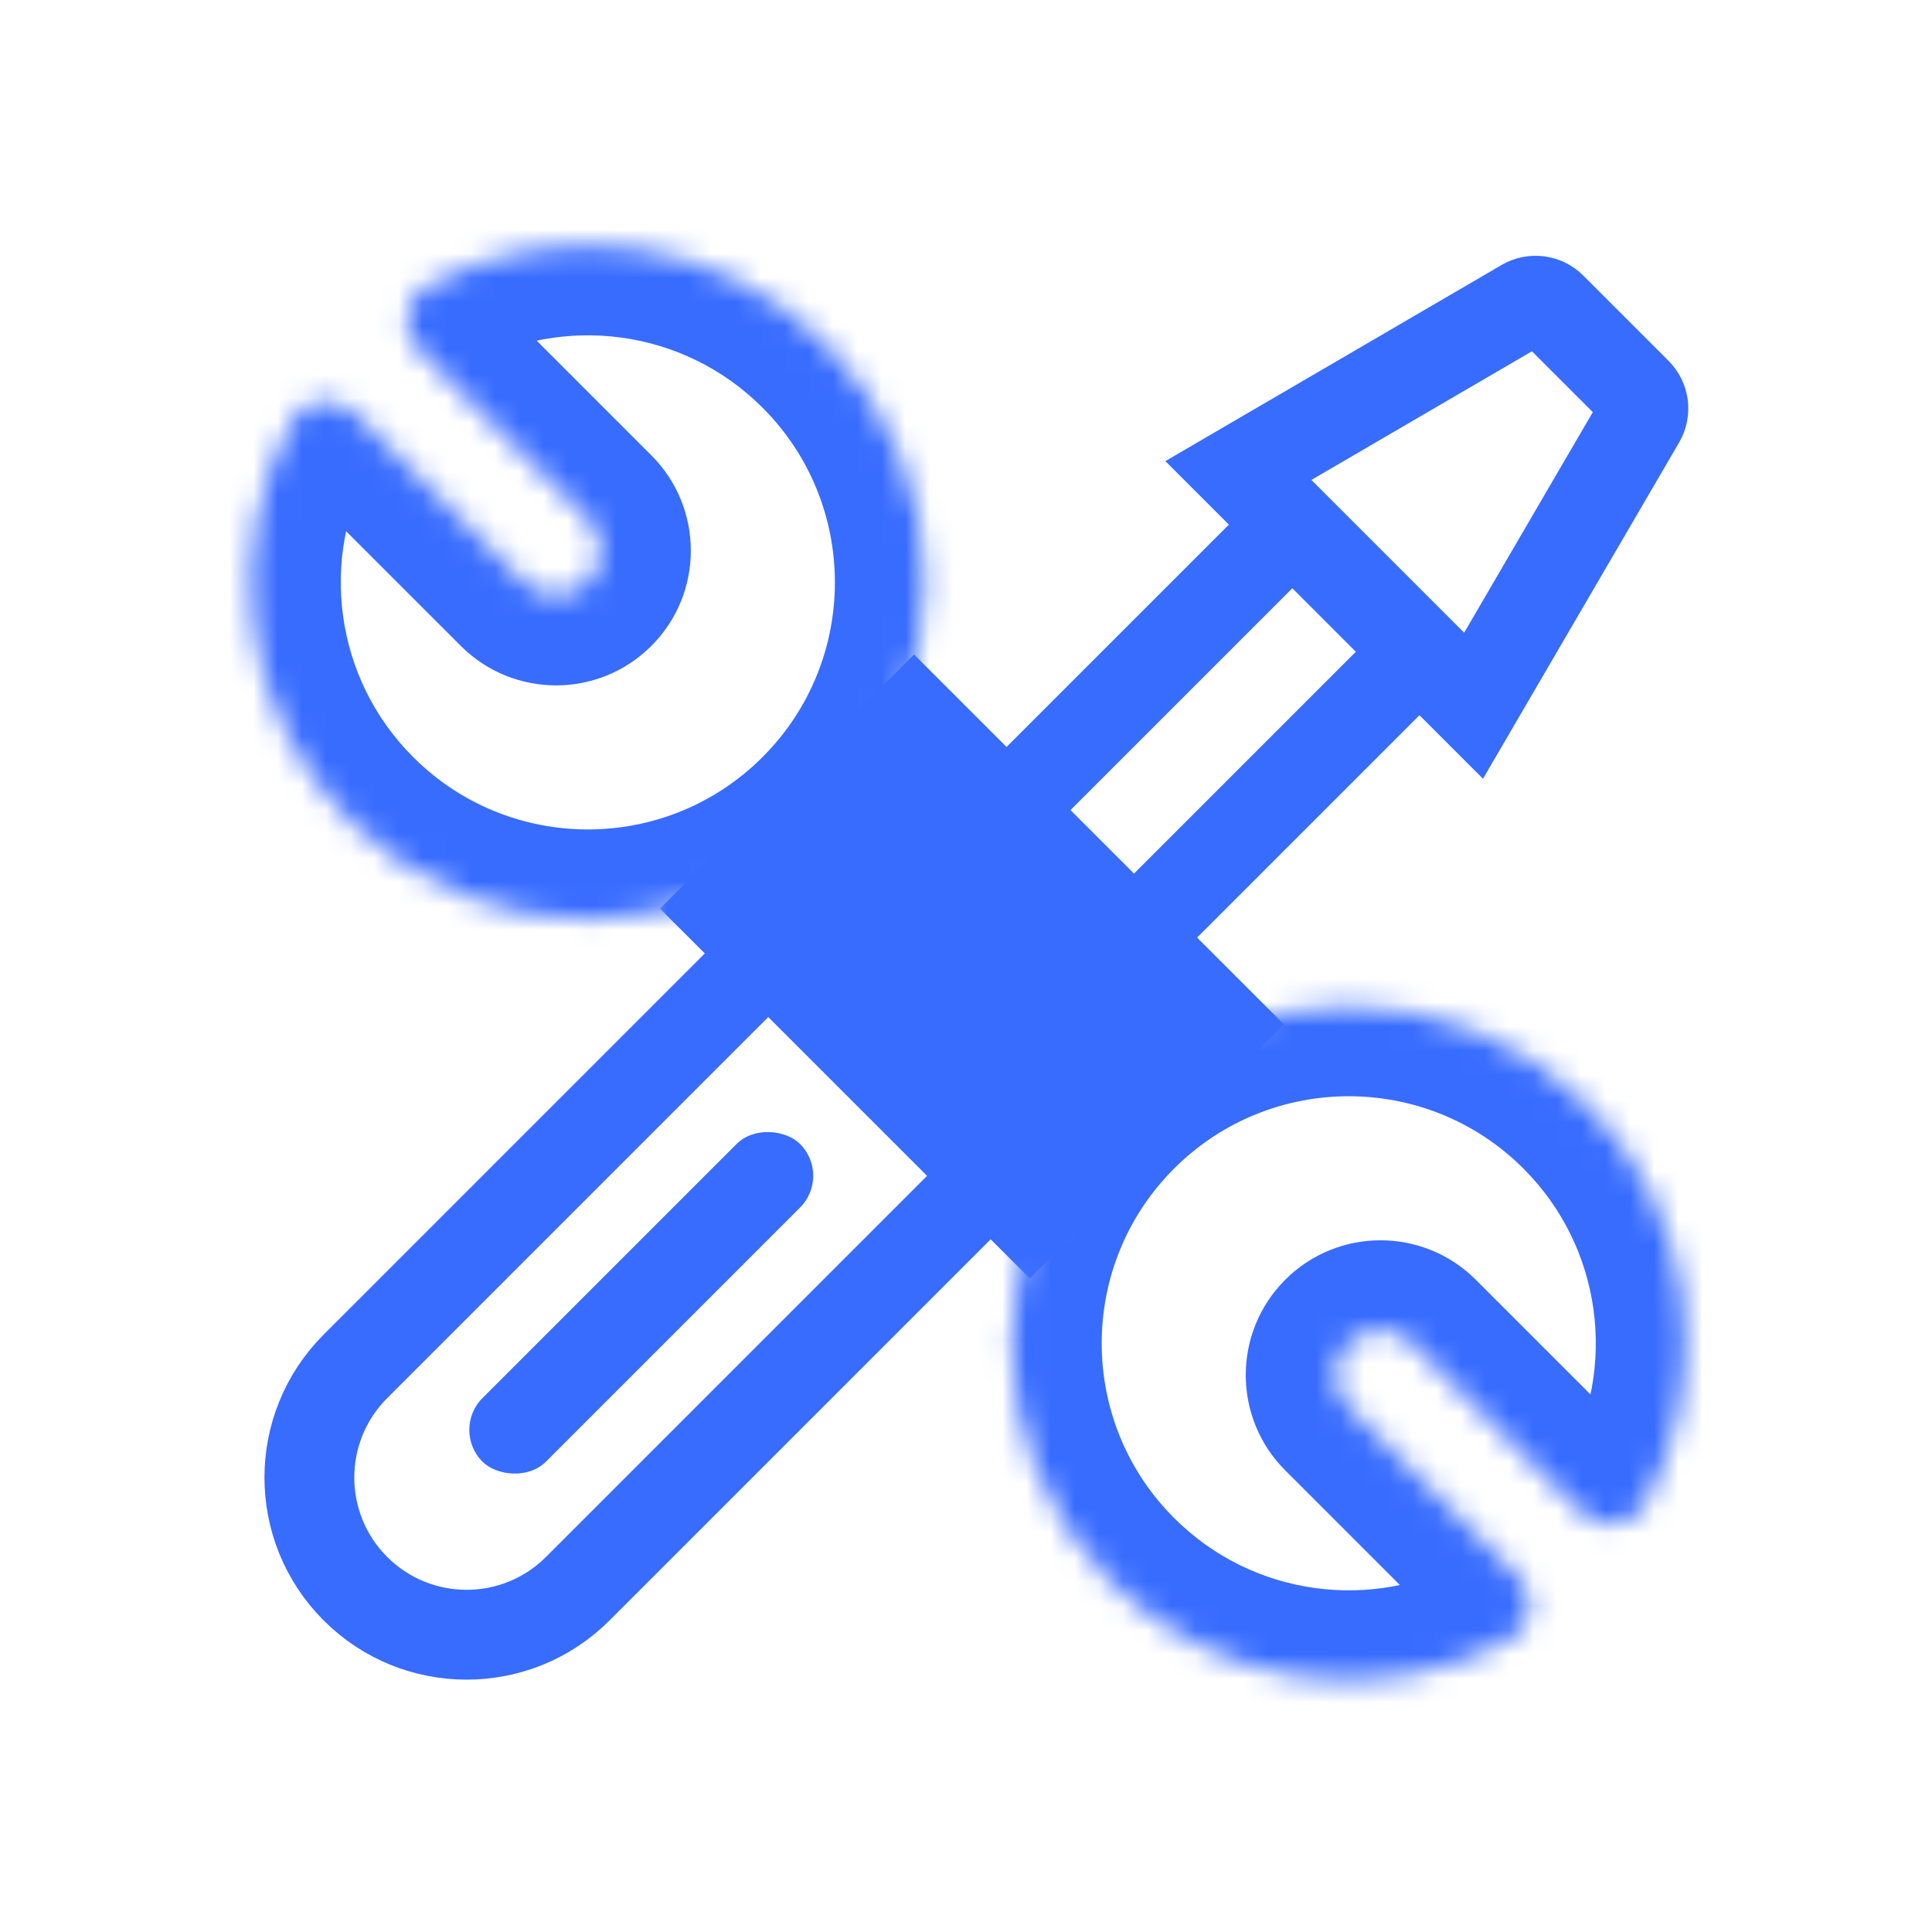 <svg width="80" height="80" viewBox="0 0 80 80" fill="none" xmlns="http://www.w3.org/2000/svg">
<path d="M14.717 56.578L31.815 39.48L41.021 48.686L23.923 65.784C21.381 68.326 17.259 68.326 14.717 65.784C12.175 63.242 12.175 59.12 14.717 56.578Z" stroke="#386CFF" stroke-width="3.72"/>
<rect x="18.662" y="59.208" width="18.6" height="3.72" rx="1.86" transform="rotate(-45 18.662 59.208)" fill="#386CFF"/>
<rect x="41.696" y="33.544" width="16.715" height="7.44" transform="rotate(-45 41.696 33.544)" stroke="#386CFF" stroke-width="3.72"/>
<path d="M63.116 12.578C63.481 12.365 63.944 12.425 64.242 12.724L67.776 16.258C68.075 16.557 68.135 17.019 67.922 17.384L61.016 29.225L51.276 19.485L63.116 12.578Z" stroke="#386CFF" stroke-width="3.72"/>
<mask id="path-5-inside-1_373_5703" fill="white">
<path d="M14.477 33.979C9.996 29.498 9.201 22.727 12.092 17.434C12.631 16.446 13.956 16.361 14.751 17.156L21.71 24.115C22.437 24.841 23.615 24.841 24.341 24.115C25.067 23.389 25.067 22.211 24.341 21.485L17.381 14.526C16.586 13.73 16.672 12.406 17.659 11.867C22.953 8.975 29.724 9.77 34.206 14.251C39.653 19.699 39.653 28.532 34.206 33.979C28.758 39.427 19.925 39.427 14.477 33.979Z"/>
</mask>
<path d="M14.477 33.979L11.847 36.61L11.847 36.61L14.477 33.979ZM24.341 24.115L26.972 26.745L26.972 26.745L24.341 24.115ZM34.206 14.251L36.836 11.62L36.836 11.62L34.206 14.251ZM34.206 33.979L36.836 36.61L36.836 36.61L34.206 33.979ZM17.659 11.867L19.442 15.131L17.659 11.867ZM14.477 33.979L17.108 31.349C13.825 28.067 13.236 23.101 15.357 19.217L12.092 17.434L8.827 15.651C5.167 22.354 6.167 30.93 11.847 36.61L14.477 33.979ZM14.751 17.156L12.121 19.787L19.08 26.745L21.71 24.115L24.341 21.485L17.382 14.526L14.751 17.156ZM21.71 24.115L19.08 26.745C21.259 28.925 24.793 28.925 26.972 26.745L24.341 24.115L21.711 21.485C22.437 20.758 23.614 20.758 24.341 21.485L21.71 24.115ZM24.341 24.115L26.972 26.745C29.152 24.565 29.149 21.032 26.971 18.854L24.341 21.485L21.71 24.115C20.985 23.39 20.983 22.213 21.71 21.485L24.341 24.115ZM24.341 21.485L26.971 18.854L20.012 11.895L17.381 14.526L14.751 17.156L21.71 24.115L24.341 21.485ZM17.659 11.867L19.442 15.131C23.327 13.01 28.293 13.599 31.575 16.881L34.206 14.251L36.836 11.62C31.156 5.94 22.579 4.941 15.876 8.602L17.659 11.867ZM34.206 14.251L31.575 16.881C35.57 20.876 35.57 27.354 31.575 31.349L34.206 33.979L36.836 36.61C43.736 29.709 43.737 18.521 36.836 11.62L34.206 14.251ZM34.206 33.979L31.575 31.349C27.58 35.344 21.102 35.344 17.108 31.349L14.477 33.979L11.847 36.61C18.747 43.51 29.936 43.51 36.836 36.61L34.206 33.979ZM17.381 14.526L20.012 11.895C20.396 12.28 20.611 12.838 20.556 13.438C20.498 14.08 20.118 14.762 19.442 15.131L17.659 11.867L15.876 8.602C12.341 10.532 12.509 14.914 14.751 17.156L17.381 14.526ZM12.092 17.434L15.357 19.217C14.988 19.892 14.306 20.272 13.664 20.331C13.063 20.386 12.505 20.171 12.121 19.787L14.751 17.156L17.382 14.526C15.14 12.284 10.758 12.116 8.827 15.651L12.092 17.434Z" fill="#386CFF" mask="url(#path-5-inside-1_373_5703)"/>
<mask id="path-7-inside-2_373_5703" fill="white">
<path d="M45.984 65.487C50.465 69.968 57.236 70.763 62.53 67.872C63.517 67.333 63.603 66.008 62.808 65.213L55.849 58.254C55.122 57.527 55.122 56.349 55.849 55.623C56.575 54.896 57.753 54.896 58.48 55.623L65.439 62.582C66.234 63.377 67.559 63.291 68.098 62.304C70.988 57.01 70.194 50.239 65.713 45.758C60.265 40.311 51.432 40.311 45.984 45.758C40.537 51.206 40.537 60.039 45.984 65.487Z"/>
</mask>
<path d="M45.984 65.487L43.354 68.117L43.354 68.117L45.984 65.487ZM55.849 55.623L53.218 52.992L53.218 52.992L55.849 55.623ZM65.713 45.758L68.343 43.128L68.343 43.128L65.713 45.758ZM45.984 45.758L43.354 43.128L43.354 43.128L45.984 45.758ZM68.098 62.304L64.833 60.521L68.098 62.304ZM45.984 65.487L48.615 62.856C51.897 66.138 56.863 66.728 60.747 64.607L62.53 67.872L64.313 71.137C57.61 74.797 49.034 73.797 43.354 68.117L45.984 65.487ZM62.808 65.213L60.177 67.843L53.218 60.884L55.849 58.254L58.479 55.623L65.438 62.582L62.808 65.213ZM55.849 58.254L53.218 60.884C51.039 58.705 51.039 55.171 53.218 52.992L55.849 55.623L58.479 58.253C59.206 57.527 59.206 56.35 58.479 55.623L55.849 58.254ZM55.849 55.623L53.218 52.992C55.397 50.813 58.931 50.813 61.11 52.992L58.48 55.623L55.849 58.253C56.576 58.98 57.753 58.979 58.479 58.253L55.849 55.623ZM58.48 55.623L61.11 52.992L68.069 59.951L65.439 62.582L62.808 65.212L55.849 58.253L58.48 55.623ZM68.098 62.304L64.833 60.521C66.954 56.637 66.364 51.671 63.083 48.389L65.713 45.758L68.343 43.128C74.023 48.808 75.023 57.384 71.363 64.087L68.098 62.304ZM65.713 45.758L63.083 48.389C59.087 44.394 52.61 44.394 48.615 48.389L45.984 45.758L43.354 43.128C50.255 36.228 61.443 36.227 68.343 43.128L65.713 45.758ZM45.984 45.758L48.615 48.389C44.62 52.384 44.62 58.861 48.615 62.856L45.984 65.487L43.354 68.117C36.453 61.217 36.453 50.029 43.354 43.128L45.984 45.758ZM65.439 62.582L68.069 59.951C67.685 59.567 67.127 59.352 66.526 59.407C65.884 59.465 65.202 59.845 64.833 60.521L68.098 62.304L71.363 64.087C69.432 67.622 65.05 67.454 62.808 65.212L65.439 62.582ZM62.53 67.872L60.747 64.607C60.071 64.976 59.691 65.658 59.633 66.3C59.578 66.901 59.793 67.459 60.177 67.843L62.808 65.213L65.438 62.582C67.68 64.824 67.848 69.206 64.313 71.137L62.53 67.872Z" fill="#386CFF" mask="url(#path-7-inside-2_373_5703)"/>
<mask id="path-9-outside-3_373_5703" maskUnits="userSpaceOnUse" x="27.13" y="26.508" width="26.87" height="26.87" fill="black">
<rect fill="white" x="27.13" y="26.508" width="26.87" height="26.87"/>
<path d="M29.959 34.993L35.219 29.733L50.531 45.044L45.27 50.305L29.959 34.993Z"/>
</mask>
<path d="M35.219 29.733L32.589 32.363L47.901 47.675L50.531 45.044L53.161 42.414L37.85 27.102L35.219 29.733ZM45.27 50.305L47.901 47.675L32.589 32.363L29.959 34.993L27.328 37.624L42.64 52.936L45.27 50.305Z" fill="#386CFF" mask="url(#path-9-outside-3_373_5703)"/>
</svg>
